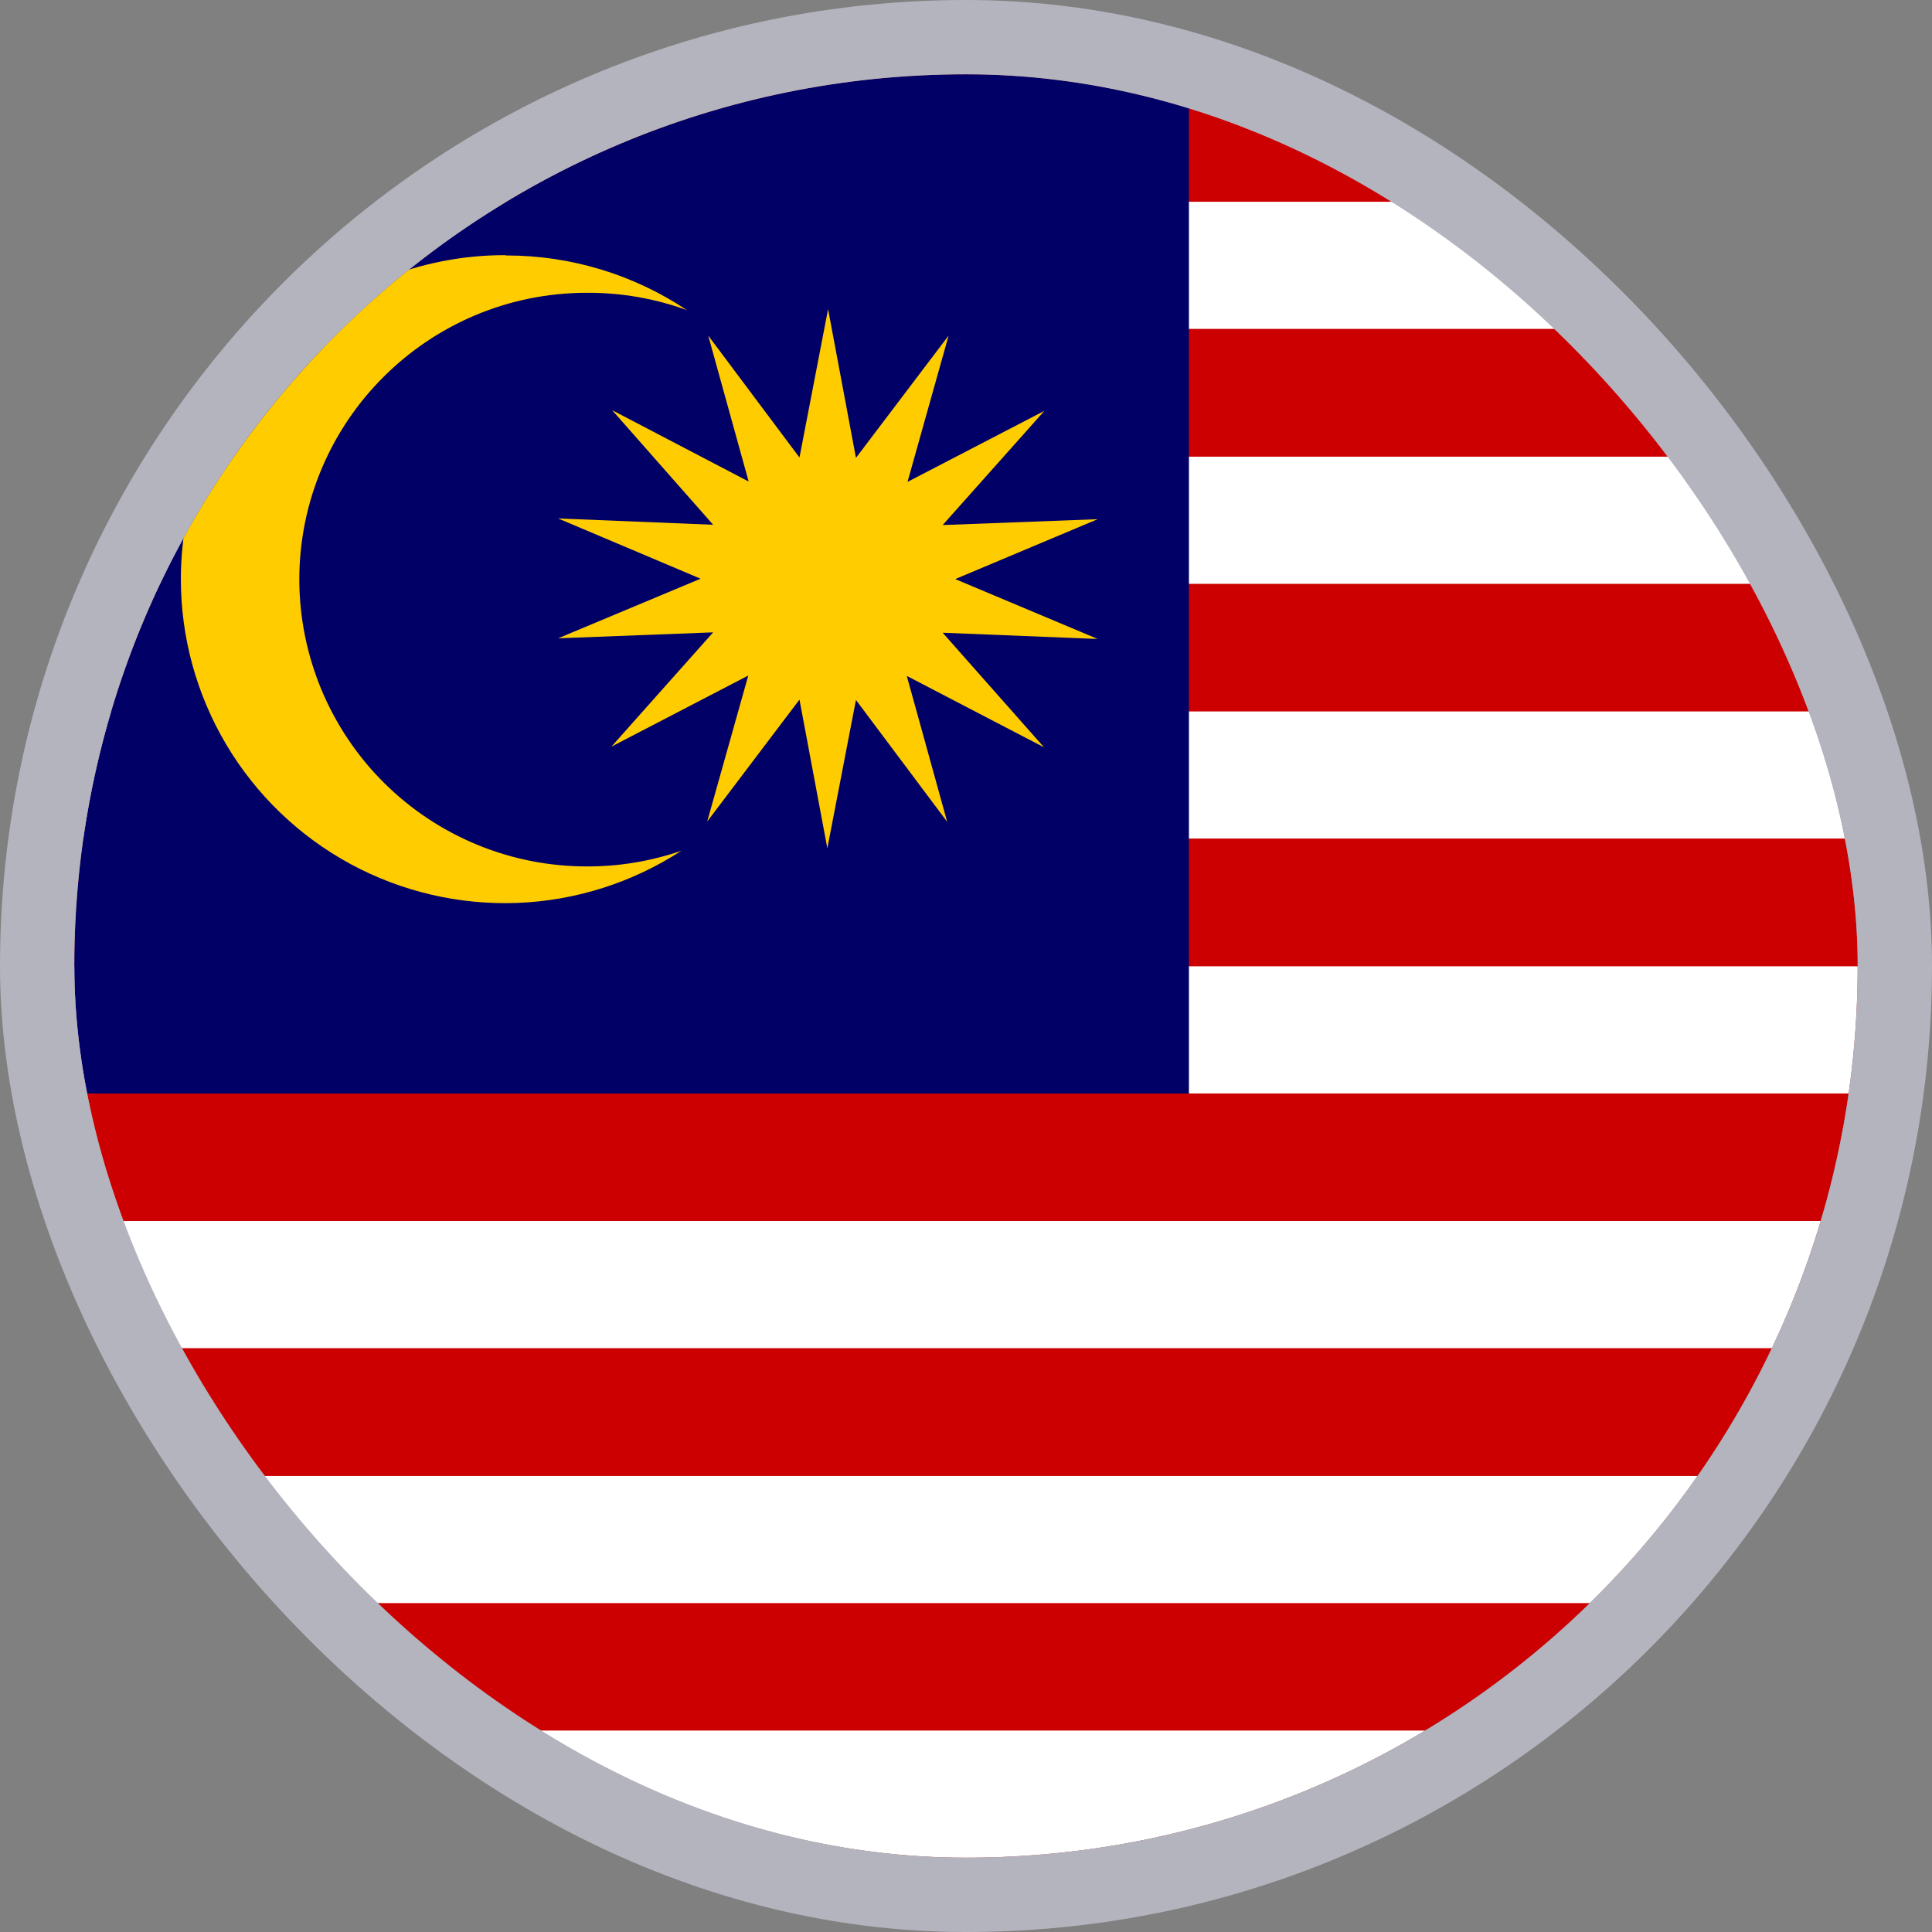 <svg width="26" height="26" viewBox="0 0 26 26" fill="none" xmlns="http://www.w3.org/2000/svg">
<rect x="0" y="0" width="26" height="26" fill="#808080" stroke="none"/>
<g clip-path="url(#clip0_917_19087)">
<path d="M1 1H25V25H1V1Z" fill="#CC0001"/>
<path d="M1 23.289H25V25H1V23.289Z" fill="white"/>
<path d="M1 19.863H25V21.574H1V19.863Z" fill="white"/>
<path d="M1 16.432H25V18.143H1V16.432Z" fill="white"/>
<path d="M1 13.004H25V14.715H1V13.004Z" fill="white"/>
<path d="M1 9.574H25V11.285H1V9.574Z" fill="white"/>
<path d="M1 6.146H25V7.857H1V6.146Z" fill="white"/>
<path d="M1 2.715H25V4.426H1V2.715Z" fill="white"/>
<path d="M1 1H16V14.716H1V1Z" fill="#010066"/>
<path d="M6.803 3.434C6.23 3.432 5.663 3.544 5.133 3.762C4.603 3.981 4.122 4.301 3.716 4.705C3.31 5.11 2.988 5.59 2.768 6.119C2.548 6.648 2.435 7.215 2.434 7.788C2.433 8.574 2.644 9.345 3.045 10.02C3.446 10.695 4.022 11.25 4.712 11.625C5.402 12 6.181 12.181 6.965 12.151C7.75 12.12 8.512 11.877 9.17 11.449C8.763 11.589 8.335 11.661 7.905 11.66C7.397 11.661 6.894 11.563 6.424 11.369C5.954 11.176 5.527 10.892 5.167 10.534C4.807 10.176 4.522 9.75 4.326 9.282C4.131 8.813 4.029 8.31 4.028 7.802C4.028 5.67 5.762 3.94 7.9 3.94C8.359 3.938 8.814 4.017 9.245 4.174C8.525 3.693 7.678 3.437 6.812 3.438L6.803 3.434Z" fill="#FFCC00"/>
<path d="M14.05 10.057L12.203 9.096L12.747 11.06L11.519 9.42L11.134 11.416L10.759 9.415L9.517 11.056L10.07 9.091L8.228 10.048L9.597 8.51L7.511 8.59L9.428 7.788L7.511 6.977L9.597 7.062L8.238 5.52L10.075 6.48L9.531 4.516L10.759 6.157L11.144 4.16L11.519 6.162L12.766 4.516L12.213 6.485L14.055 5.529L12.686 7.066L14.772 6.987L12.855 7.793L14.772 8.599L12.686 8.515L14.05 10.057Z" fill="#FFCC00"/>
</g>
<rect x="0.5" y="0.5" width="25" height="25" rx="12.5" stroke="#B4B4BF"/>
<defs>
<clipPath id="clip0_917_19087">
<rect x="1" y="1" width="24" height="24" rx="12" fill="white"/>
</clipPath>
</defs>
</svg>
